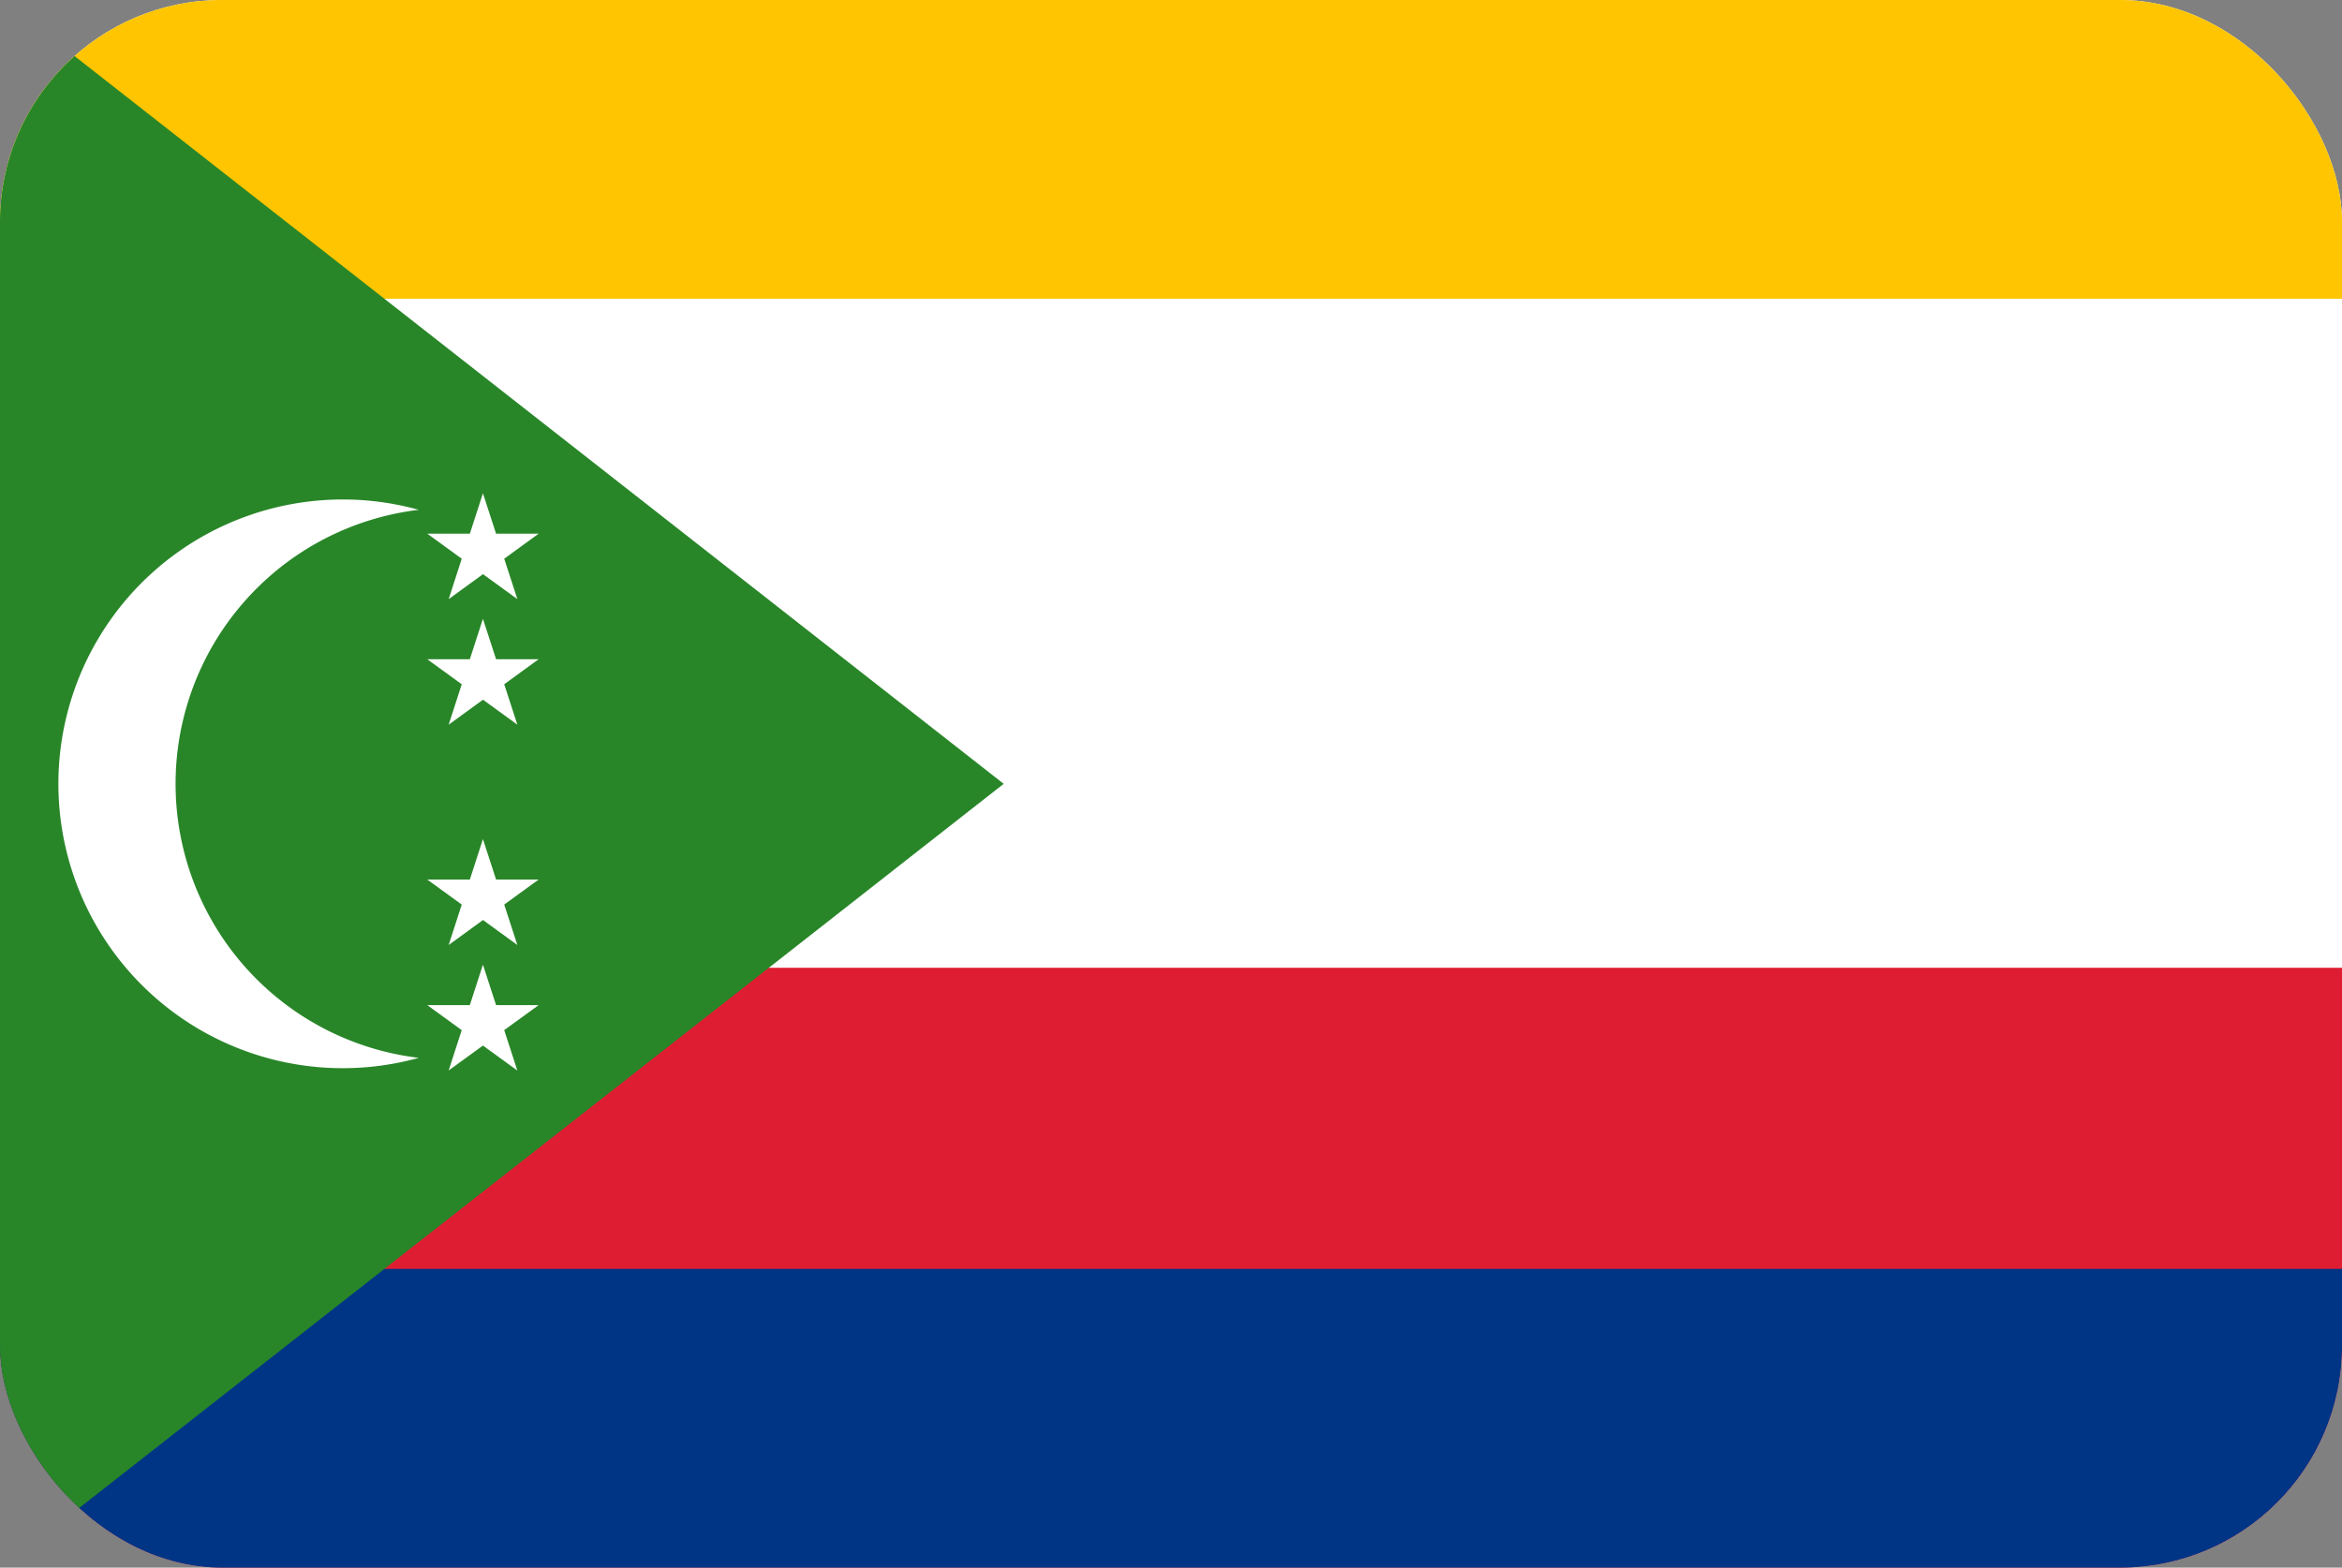 <svg xmlns="http://www.w3.org/2000/svg" xmlns:xlink="http://www.w3.org/1999/xlink" width="70.469" height="47.175" viewBox="0 0 70.469 47.175">
  <rect x="0" y="0" width="70.469" height="47.175" fill="#808080" stroke="none"/>
  <defs>
    <clipPath id="clip-path">
      <rect id="Rectangle_5" data-name="Rectangle 5" width="70.469" height="47.175" rx="6.679" transform="translate(0 0.07)" fill="none"/>
    </clipPath>
  </defs>
  <g id="Groupe_4" data-name="Groupe 4" transform="translate(0 -0.07)">
    <g id="Groupe_3" data-name="Groupe 3" clip-path="url(#clip-path)">
      <rect id="Rectangle_1" data-name="Rectangle 1" width="70.469" height="47.315" transform="translate(0 0)" fill="#fff"/>
      <rect id="Rectangle_2" data-name="Rectangle 2" width="70.469" height="9.06" transform="translate(0 0)" fill="#ffc500"/>
      <rect id="Rectangle_3" data-name="Rectangle 3" width="70.469" height="18.121" transform="translate(0 29.194)" fill="#de1d32"/>
      <rect id="Rectangle_4" data-name="Rectangle 4" width="70.469" height="9.06" transform="translate(0 38.255)" fill="#003585"/>
      <path id="Tracé_9" data-name="Tracé 9" d="M30.2,23.658,0,47.316V0Z" fill="#288628"/>
      <path id="Tracé_10" data-name="Tracé 10" d="M12.6,15.412a8.305,8.305,0,0,0,0,16.492,8.557,8.557,0,1,1,0-16.492" fill="#fff"/>
      <path id="Tracé_11" data-name="Tracé 11" d="M14.531,14.915,15.567,18.1l-2.711-1.97h3.351L13.5,18.1Z" fill="#fff"/>
      <path id="Tracé_12" data-name="Tracé 12" d="M14.531,18.691l1.036,3.187-2.711-1.97h3.351L13.5,21.878Z" fill="#fff"/>
      <path id="Tracé_13" data-name="Tracé 13" d="M14.531,25.321l1.036,3.187-2.711-1.97h3.351L13.5,28.508Z" fill="#fff"/>
      <path id="Tracé_14" data-name="Tracé 14" d="M14.531,29.1l1.036,3.187-2.711-1.97h3.351L13.5,32.283Z" fill="#fff"/>
    </g>
  </g>
</svg>
